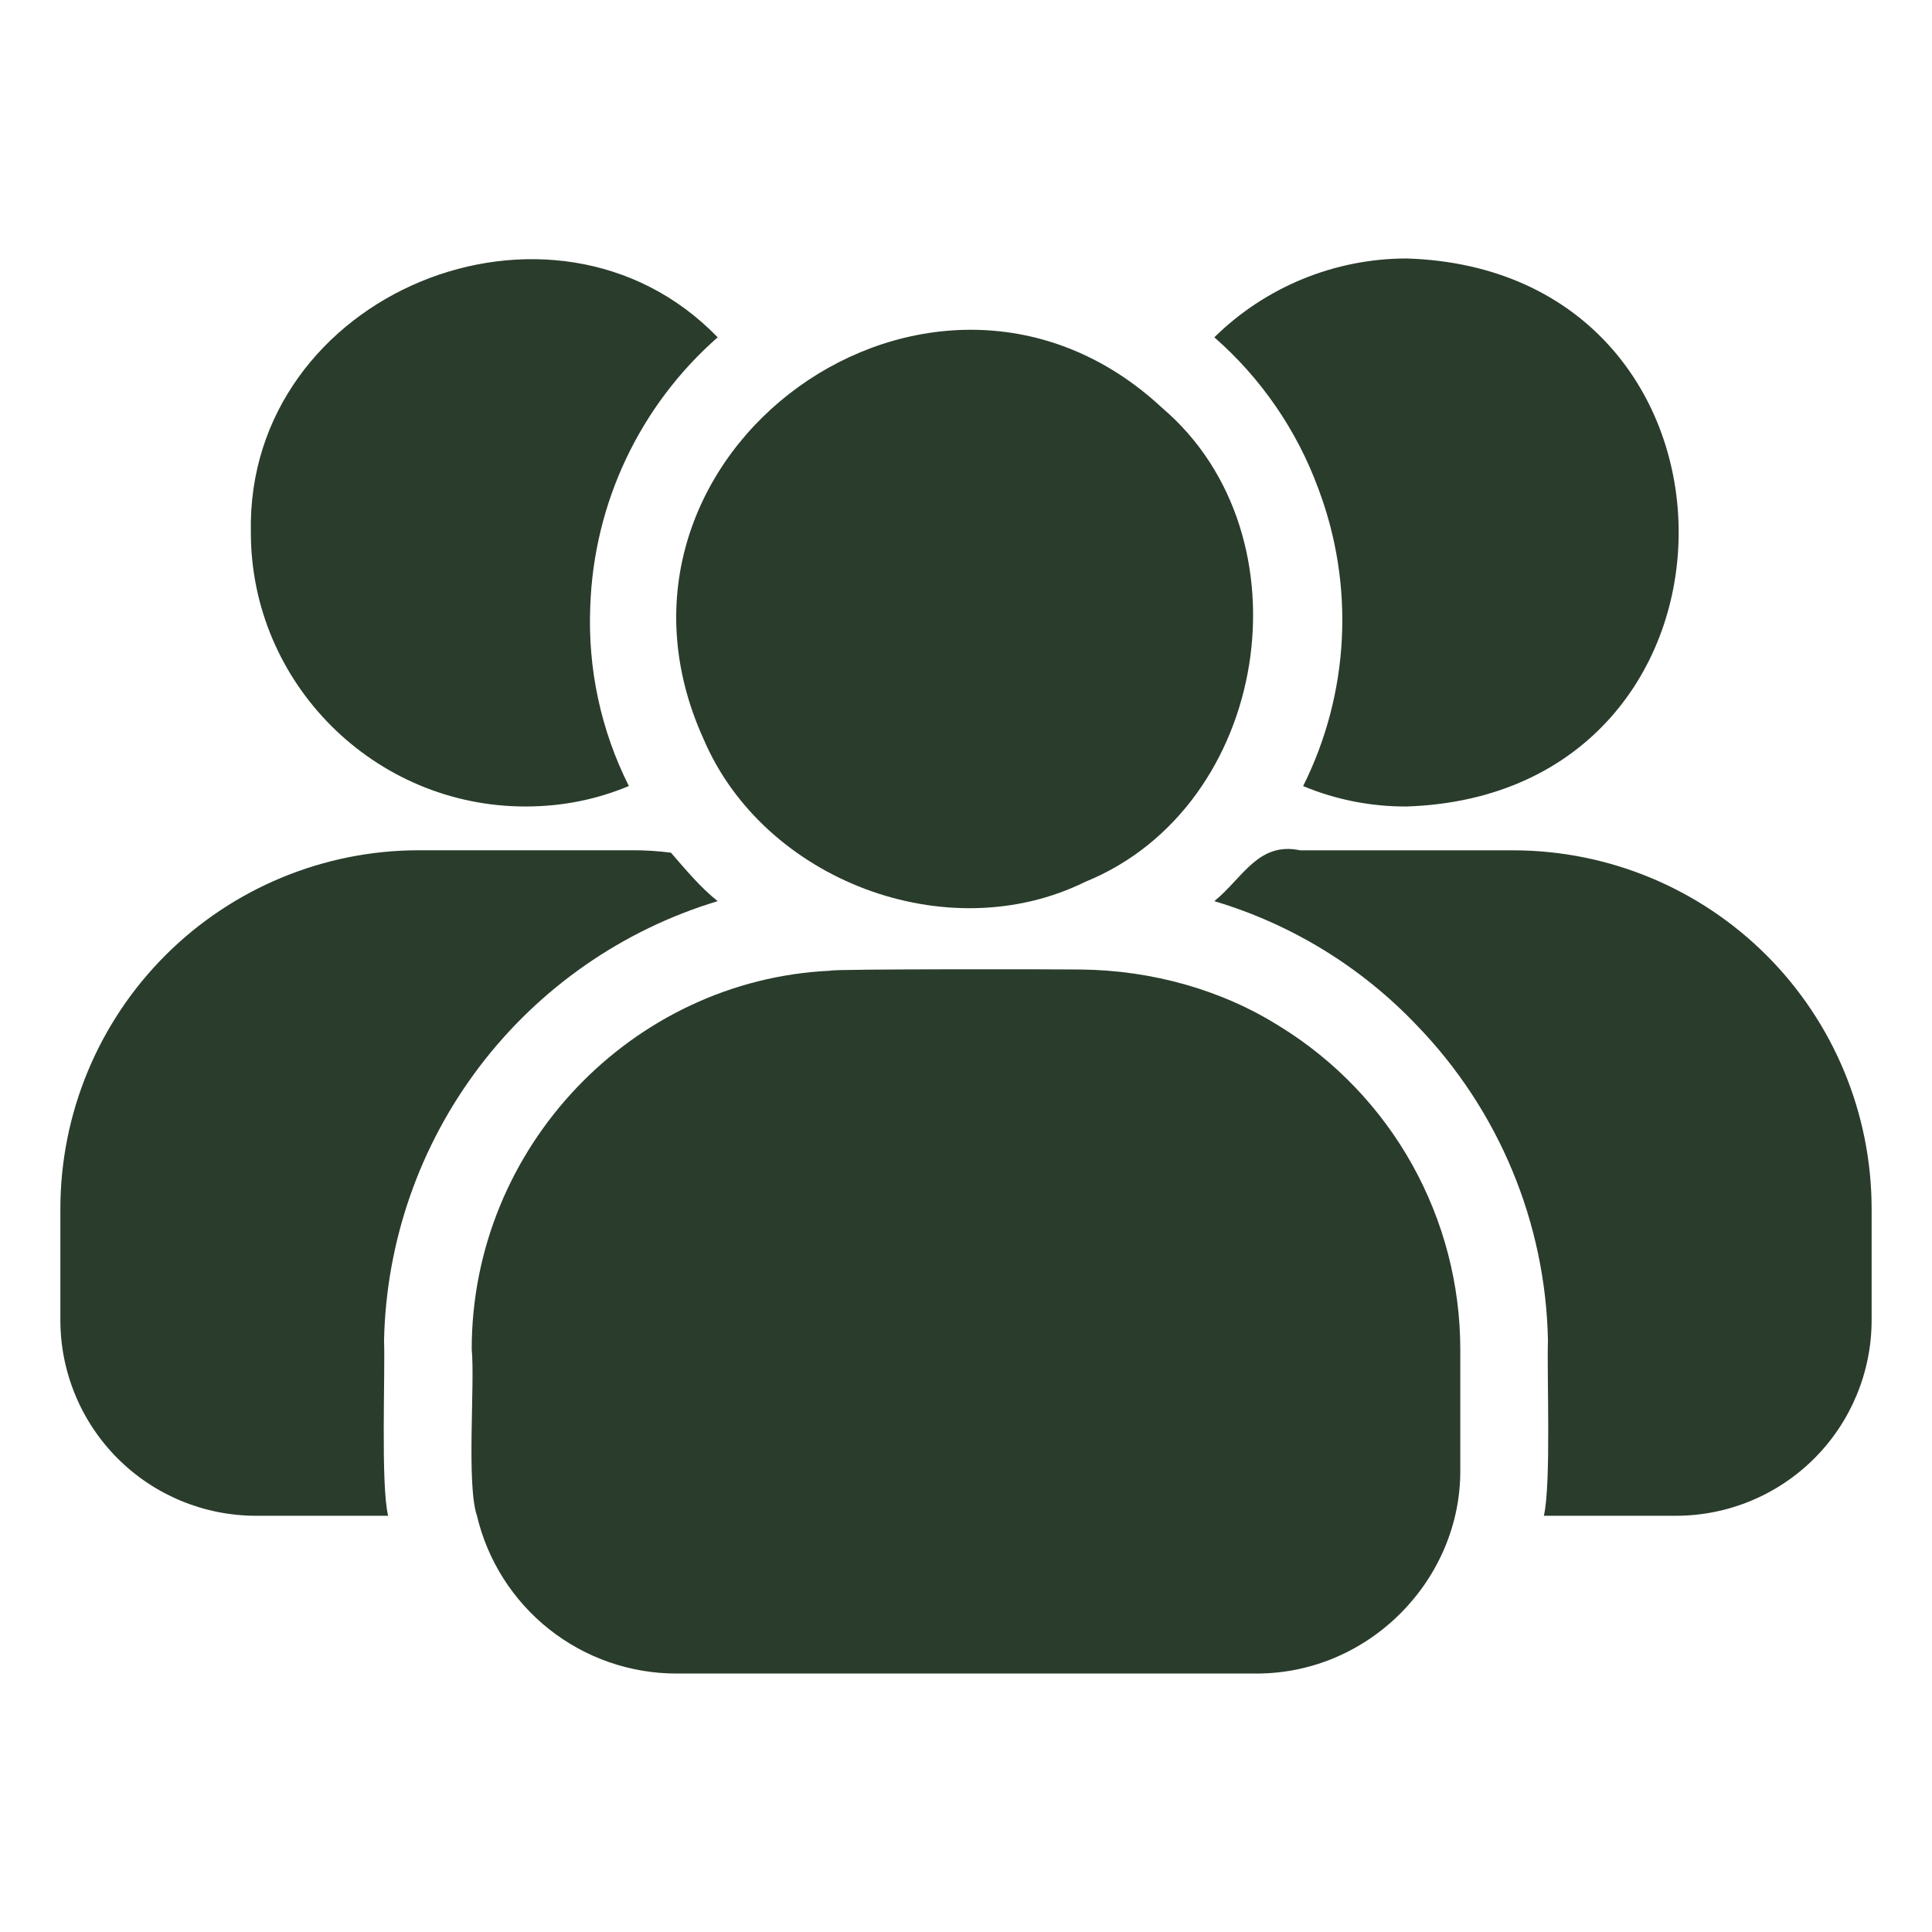 <?xml version="1.0" encoding="UTF-8"?> <svg xmlns="http://www.w3.org/2000/svg" width="512" height="512" viewBox="0 0 512 512" fill="none"> <path d="M186.48 195.92C202.448 233.264 250.976 251.76 287.6 233.696C336.528 213.792 347.696 141.936 308.016 108.128C247.52 51.728 152.08 120.224 186.48 195.92ZM339.296 272.096C323.968 262.352 305.296 257.12 286.336 256.928C284.096 256.864 220.032 256.736 220.08 257.248C167.6 259.648 124.992 304 125.008 357.568C125.904 366.448 123.568 393.408 126.4 401.696C129.215 413.588 135.958 424.184 145.539 431.77C155.12 439.357 166.979 443.491 179.2 443.504H332.8C362.944 443.632 387.296 418.464 386.992 389.312V357.568C386.978 340.44 382.592 323.6 374.248 308.642C365.904 293.685 353.879 281.105 339.312 272.096H339.296Z" fill="#2A3C2C"></path> <path d="M67.872 401.696H102.864C100.864 393.6 102.112 364.016 101.776 355.248C102.332 328.991 111.186 303.584 127.069 282.669C142.952 261.753 165.049 246.402 190.192 238.816C185.6 235.168 181.568 230.304 177.808 225.968C174.37 225.524 170.906 225.31 167.44 225.328H110.912C85.745 225.362 61.618 235.377 43.825 253.176C26.032 270.975 16.025 295.105 16 320.272V349.856C16.004 363.61 21.471 376.8 31.199 386.525C40.926 396.249 54.117 401.696 67.872 401.696ZM139.248 213.728C149.008 213.728 158.128 211.872 166.656 208.304C159.236 193.543 155.716 177.129 156.432 160.624C156.902 147.076 160.14 133.767 165.946 121.517C171.752 109.267 180.003 98.334 190.192 89.392C146.688 44.416 65.12 77.712 66.48 141.12C66.48 181.056 99.152 213.728 139.248 213.728ZM401.088 225.344H344.56C333.44 222.976 329.296 232.736 321.808 238.816C342.293 244.919 360.819 256.29 375.536 271.792C397.226 294.23 409.619 324.046 410.224 355.248C409.904 364.128 411.104 393.328 409.136 401.696H444.128C457.883 401.696 471.074 396.233 480.801 386.509C490.529 376.784 495.996 363.595 496 349.84V320.256C495.966 295.094 485.956 270.973 468.164 253.18C450.371 235.388 426.25 225.378 401.088 225.344ZM349.376 129.504C354.175 142.209 356.294 155.77 355.6 169.334C354.906 182.897 351.415 196.171 345.344 208.32C354.027 211.937 363.346 213.776 372.752 213.728C468.912 210.592 468.896 71.504 372.752 68.496C353.69 68.521 335.398 76.024 321.808 89.392C334.218 100.237 343.699 114.032 349.376 129.504Z" fill="#2A3C2C"></path> </svg> 